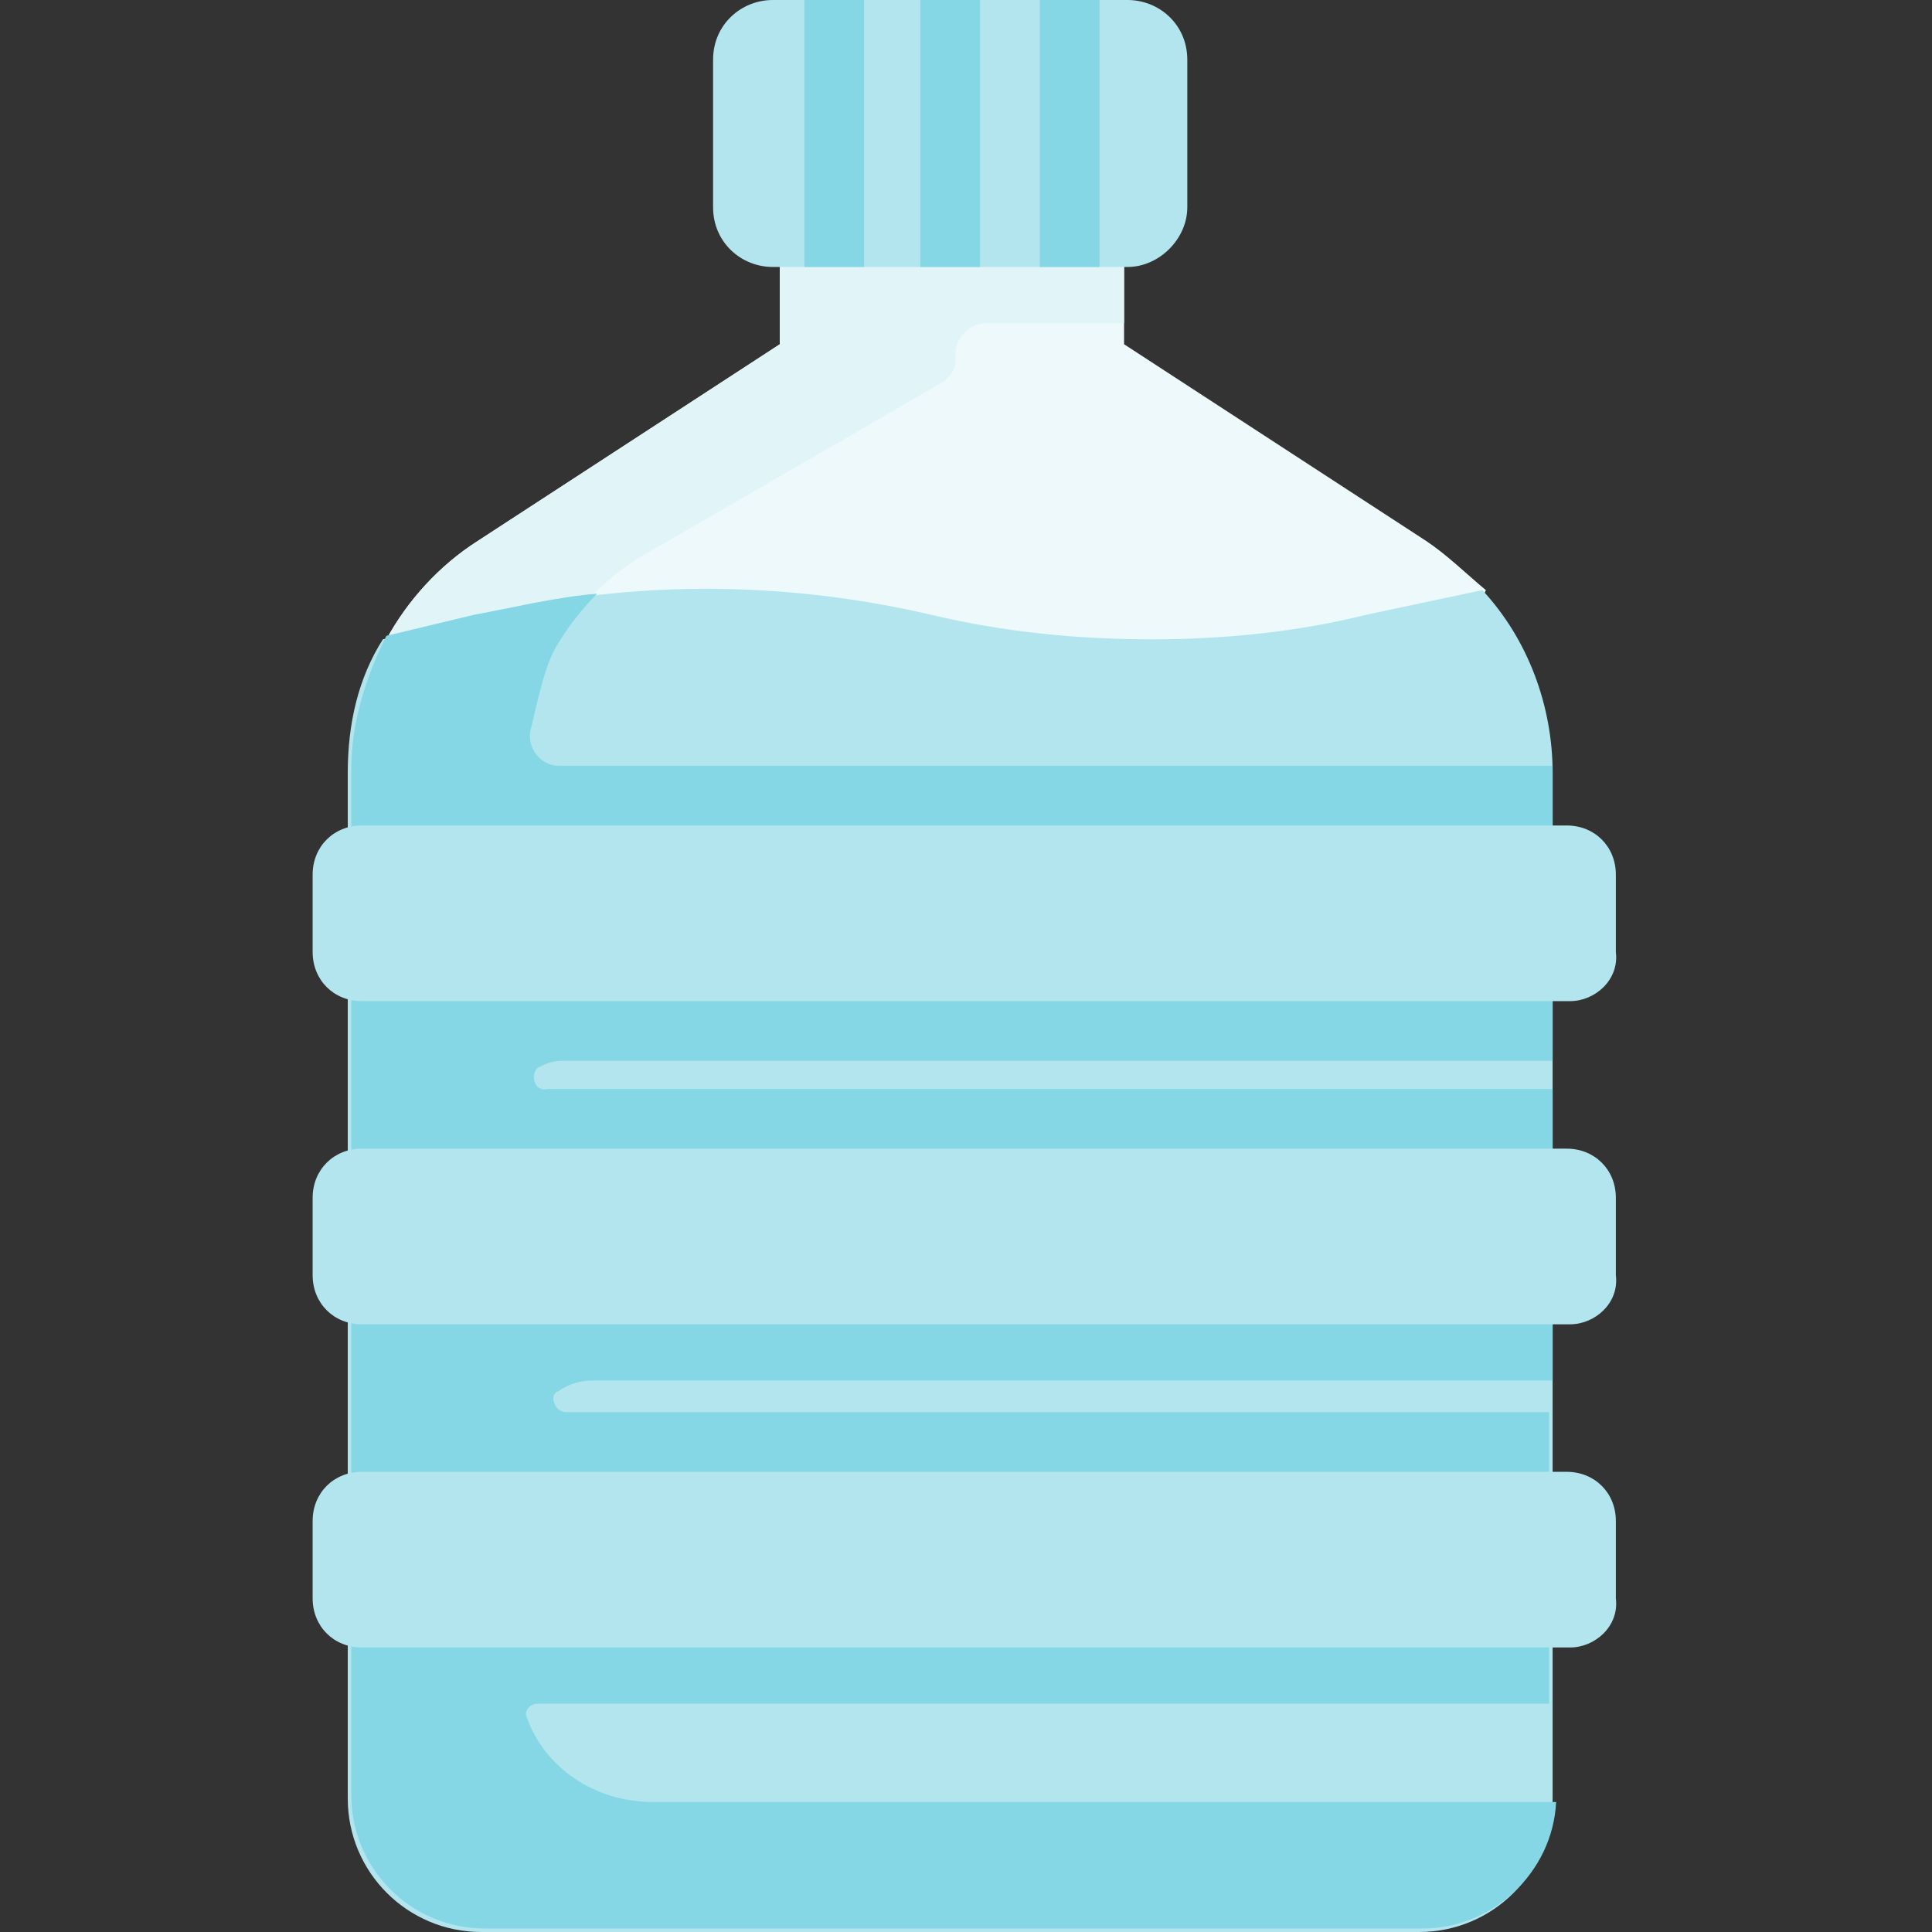 <?xml version="1.0" encoding="utf-8"?>
<!-- Generator: Adobe Illustrator 26.0.1, SVG Export Plug-In . SVG Version: 6.00 Build 0)  -->
<svg version="1.1" id="Capa_1" xmlns="http://www.w3.org/2000/svg" xmlns:xlink="http://www.w3.org/1999/xlink" x="0px" y="0px"
	 viewBox="0 0 55 55" style="enable-background:new 0 0 55 55;" xml:space="preserve">
<rect x="0" y="0" width="55" height="55" fill="#333333" stroke="none"/>
<style type="text/css">
	.st0{fill:#EDF9FA;}
	.st1{fill:#E1F5F8;}
	.st2{fill:#B3E5EE;}
	.st3{fill:#86D7E5;}
</style>
<g>
	<g id="XMLID_187_">
		<path class="st0" d="M40.6,15.4L32,9.8l0-6.6h-9.8v6.6l-8.6,5.6c-1.1,0.7-2,1.7-2.6,2.8l1.1,3.7h27.9l2.3-5.1h0
			C41.7,16.3,41.2,15.8,40.6,15.4z"/>
	</g>
	<path class="st1" d="M32,9.2l0-4.4l0-1.6h-5.7h-4.1v6.6l-8.6,5.6c-1.1,0.7-2,1.7-2.6,2.8l1.1,3.7h2.8v-0.2c0-1.2,0.3-2.4,1-3.5
		c0.6-1,1.5-1.9,2.6-2.5l8.3-4.8c0.2-0.1,0.4-0.4,0.4-0.6v-0.2c0-0.5,0.4-0.9,0.9-0.9L32,9.2L32,9.2z"/>
	<path class="st2" d="M44.2,22v29.2c0,2.1-1.7,3.8-3.8,3.8H13.7c-2.1,0-3.8-1.7-3.8-3.8V22c0-1.4,0.3-2.7,1-3.8l2.5-0.6
		c4.3-1.1,8.8-1.1,13.1-0.1c2.1,0.5,4.2,0.7,6.3,0.7c2,0,4.1-0.2,6.1-0.7l3.3-0.7h0C43.5,18.2,44.2,20.1,44.2,22L44.2,22z"/>
	<g>
		<path class="st3" d="M15.3,30.4c0.2-0.1,0.4-0.2,0.7-0.2h28.2V22c0-0.1,0-0.1,0-0.2H15.9c-0.5,0-0.9-0.5-0.8-1
			c0.2-0.8,0.4-1.9,0.8-2.5c0.3-0.5,0.7-1,1.1-1.4c-1.2,0.1-2.4,0.4-3.5,0.6l-2.5,0.6c-0.6,1.2-1,2.5-1,3.8v29.2
			c0,2.1,1.7,3.8,3.8,3.8h26.7c2,0,3.7-1.6,3.8-3.6H18.6c-1.7,0-3.1-1-3.6-2.4c-0.1-0.2,0.1-0.4,0.3-0.4h28.8v-8.3H16.1
			c-0.3,0-0.5-0.5-0.2-0.6c0.3-0.2,0.6-0.3,1-0.3h27.3v-8.3H15.6C15.2,31.1,15.1,30.6,15.3,30.4L15.3,30.4z"/>
		<g>
			<path class="st2" d="M44.7,28.5H10.3c-0.8,0-1.4-0.6-1.4-1.4v-2.2c0-0.8,0.6-1.4,1.4-1.4h34.3c0.8,0,1.4,0.6,1.4,1.4v2.2
				C46.1,27.9,45.4,28.5,44.7,28.5z"/>
			<path class="st2" d="M44.7,37.7H10.3c-0.8,0-1.4-0.6-1.4-1.4v-2.2c0-0.8,0.6-1.4,1.4-1.4h34.3c0.8,0,1.4,0.6,1.4,1.4v2.2
				C46.1,37.1,45.4,37.7,44.7,37.7z"/>
			<path class="st2" d="M44.7,46.9H10.3c-0.8,0-1.4-0.6-1.4-1.4v-2.2c0-0.8,0.6-1.4,1.4-1.4h34.3c0.8,0,1.4,0.6,1.4,1.4v2.2
				C46.1,46.3,45.4,46.9,44.7,46.9z"/>
			<path class="st2" d="M32.1,7.6H22c-0.9,0-1.7-0.7-1.7-1.7V1.7C20.3,0.7,21.1,0,22,0h10.1c0.9,0,1.7,0.7,1.7,1.7v4.2
				C33.8,6.8,33,7.6,32.1,7.6z"/>
		</g>
		<g>
			<path class="st3" d="M26.2,0h1.7v7.6h-1.7V0z"/>
			<path class="st3" d="M22.9,0h1.7v7.6h-1.7V0z"/>
			<path class="st3" d="M29.6,0h1.7v7.6h-1.7V0z"/>
		</g>
	</g>
</g>
</svg>
